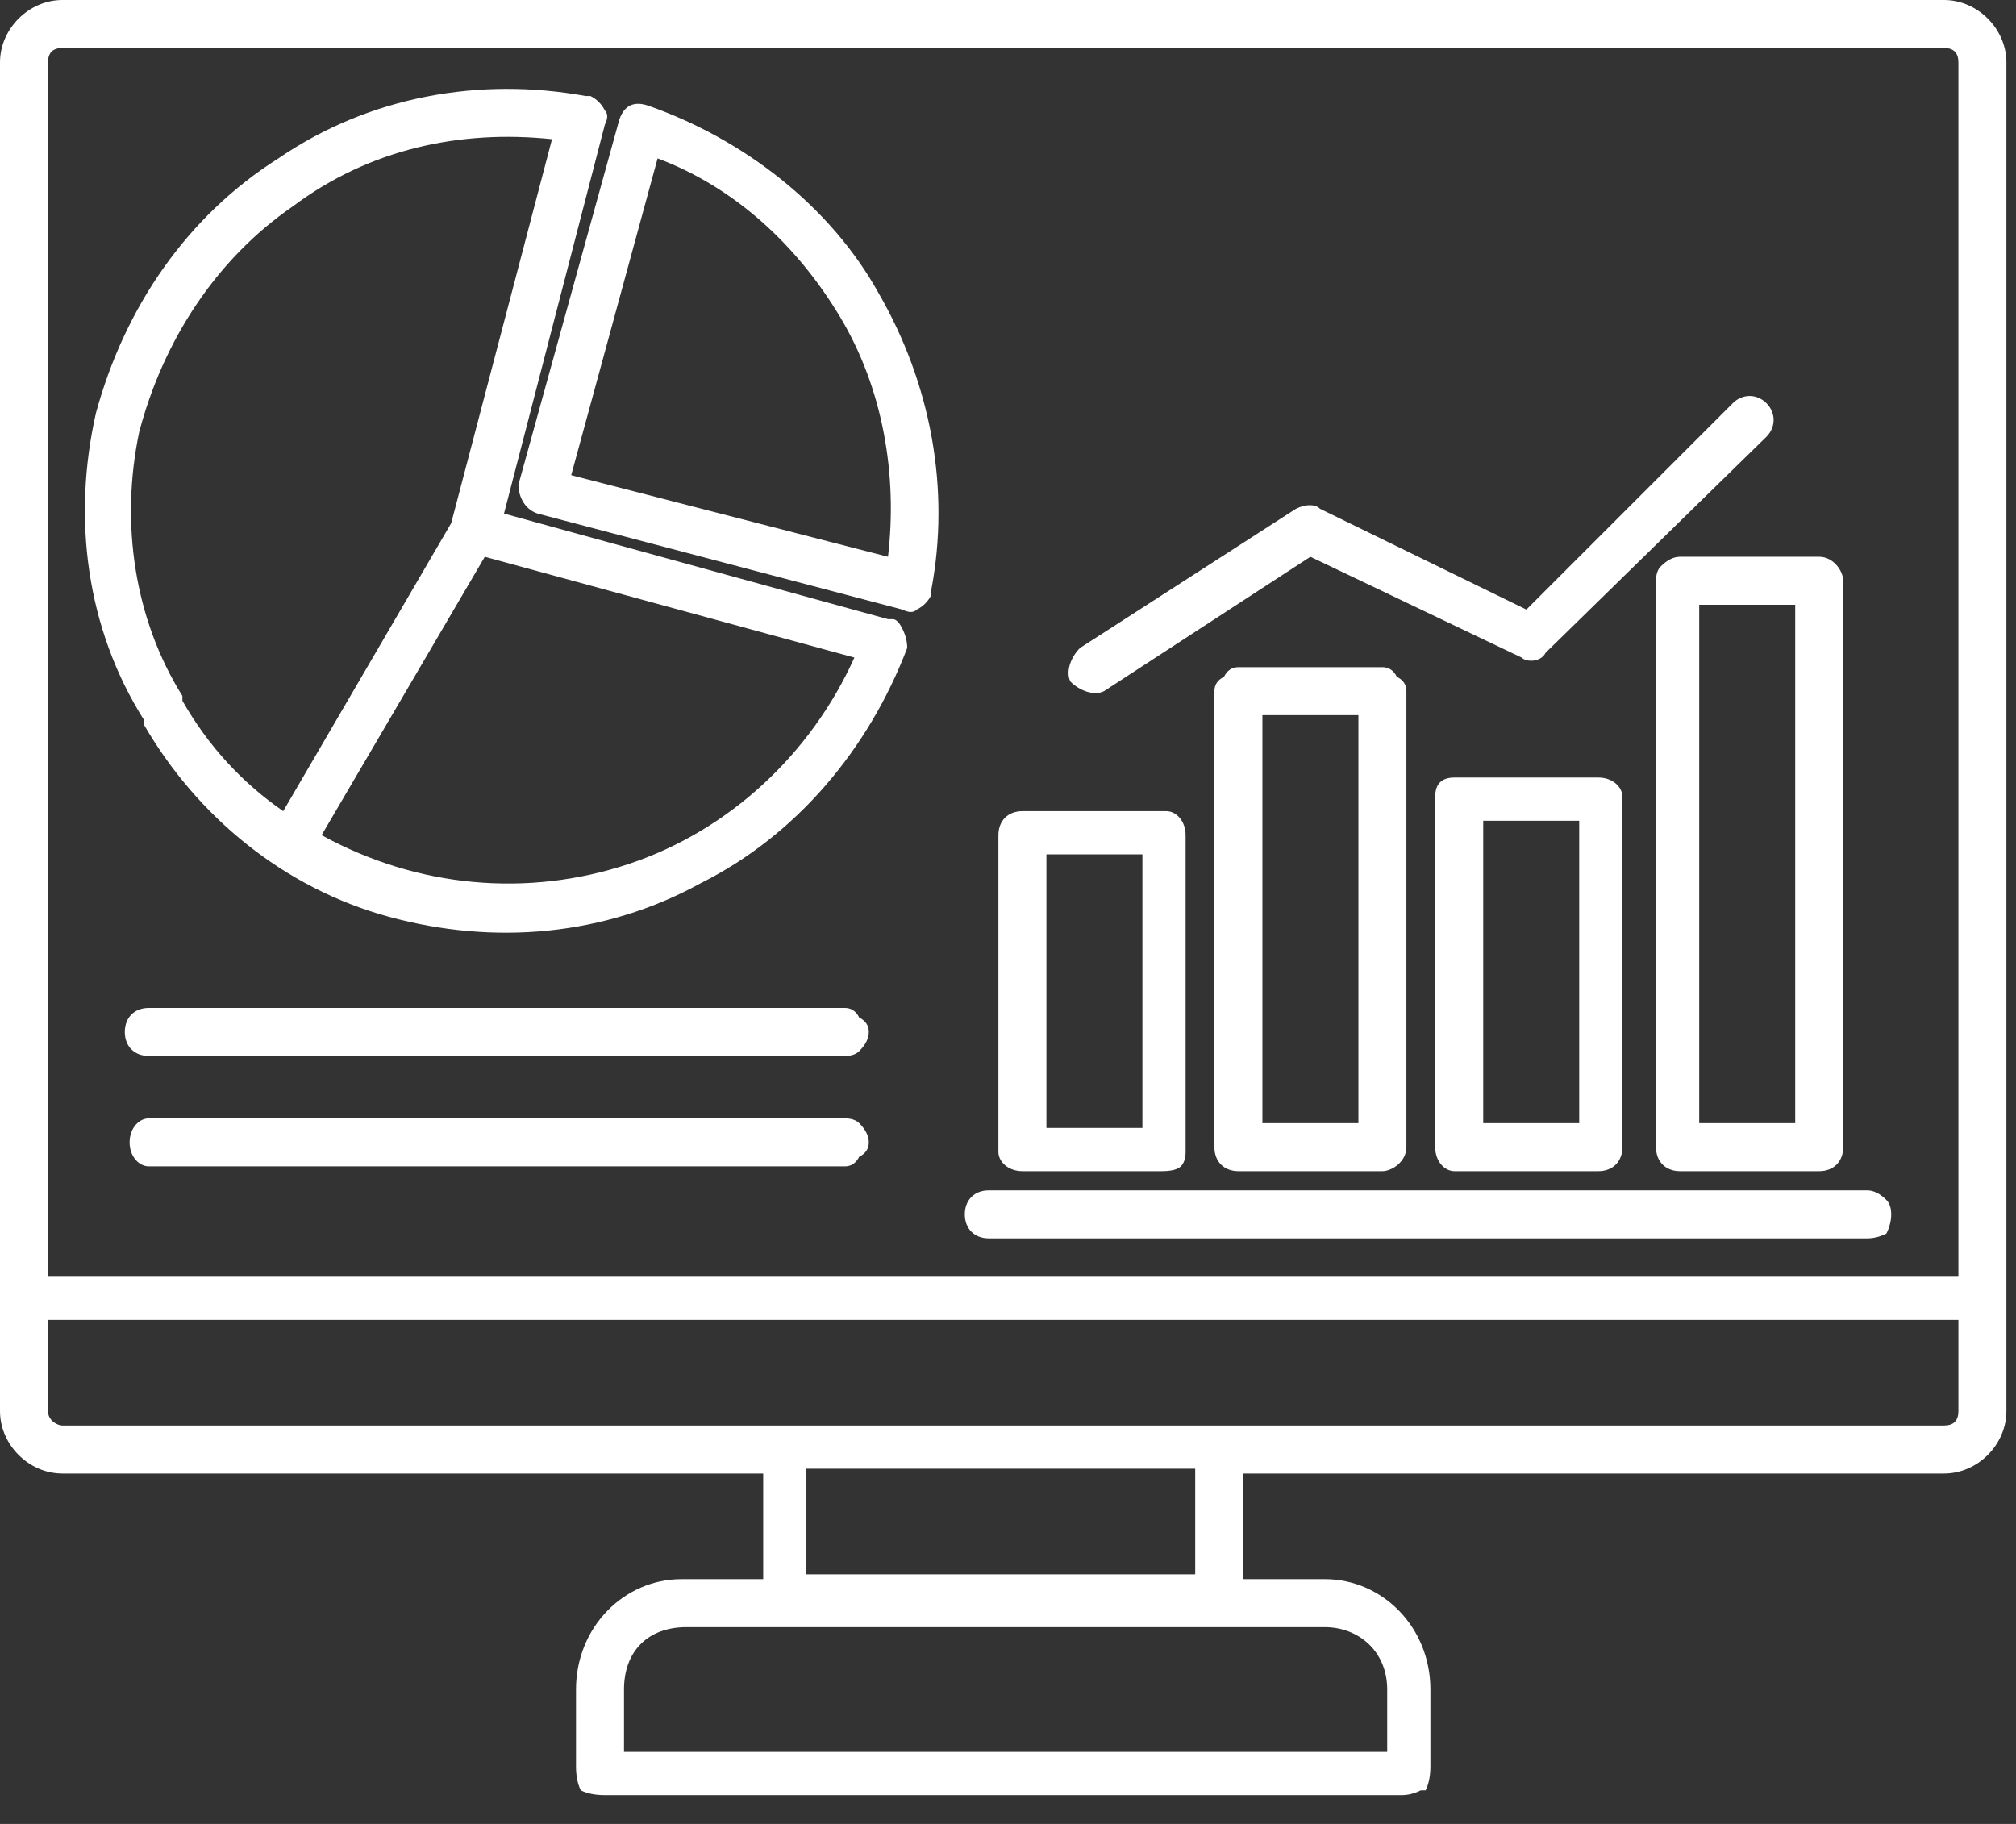 <svg version="1.2" xmlns="http://www.w3.org/2000/svg" viewBox="0 0 42 38" width="42" height="38"><rect x="0" y="0" width="42" height="38" fill="#333333" stroke="none"/><defs><clipPath clipPathUnits="userSpaceOnUse" id="cp1"><path d="m-1063-3605h1600v10609h-1600z"/></clipPath></defs><style>.a{fill:#fff}</style><g clip-path="url(#cp1)"><path fill-rule="evenodd" class="a" d="m1.3 0h39.2c0.7 0 1.3 0.6 1.3 1.3v28.1c0 0.7-0.6 1.3-1.3 1.3h-14.6v2.2h1.7c1.2 0 2.2 1 2.2 2.3v1.6q0 0.3-0.1 0.5-0.1 0-0.1 0-0.2 0.1-0.4 0.1h-16.6q-0.3 0-0.5-0.1-0.1-0.2-0.1-0.5v-1.6c0-1.3 1-2.3 2.2-2.3h1.7v-2.2h-14.6c-0.7 0-1.3-0.6-1.3-1.3v-28.1c0-0.7 0.6-1.3 1.3-1.3zm-0.3 26.6h39.8v-25.3c0-0.2-0.1-0.3-0.3-0.3h-39.2c-0.2 0-0.3 0.1-0.3 0.3 0 0 0 25.3 0 25.3zm1.6-5.1c0-0.3 0.2-0.5 0.5-0.5h14.5q0.2 0 0.3 0.2 0.2 0.1 0.2 0.3 0 0.2-0.2 0.4-0.1 0.1-0.3 0.1h-14.5c-0.3 0-0.5-0.2-0.5-0.5zm15.9-8.6h0.1q0.1 0 0.2 0.2 0.1 0.2 0.1 0.4c-0.8 2.1-2.3 3.9-4.3 4.9-2 1.1-4.3 1.3-6.5 0.7-2.2-0.6-4-2.1-5.1-4q0 0 0-0.1c-1.2-1.9-1.5-4.2-1-6.4 0.6-2.2 1.9-4.1 3.8-5.3 1.9-1.3 4.2-1.7 6.4-1.3h0.1q0.2 0.1 0.3 0.3 0.1 0.1 0 0.3l-2.1 8.1c0 0 8 2.2 8 2.2zm-12.6 4l3.5-6 2.1-8c-1.9-0.2-3.8 0.2-5.4 1.4-1.6 1.1-2.7 2.8-3.2 4.7-0.4 1.9-0.1 3.9 0.9 5.5q0 0.1 0 0.1 0.8 1.4 2.1 2.3zm13.5-4.6q0 0.1 0 0.1-0.1 0.2-0.3 0.3-0.1 0.1-0.3 0l-7.6-2c-0.3-0.1-0.4-0.4-0.4-0.6l2.1-7.6q0 0 0 0c0.1-0.3 0.3-0.4 0.6-0.3 2 0.7 3.8 2.1 4.8 3.9q0 0 0 0c1.1 1.9 1.5 4.1 1.1 6.2zm-0.9-0.7c0.2-1.7-0.1-3.5-1-5q0 0 0 0c-0.9-1.5-2.2-2.7-3.8-3.3l-1.8 6.6c0 0 6.6 1.7 6.6 1.7zm-8.4 0l-3.4 5.8c2 1.1 4.3 1.3 6.4 0.6 2.1-0.7 3.8-2.3 4.7-4.3zm14.8 19h-8.1v2.2h8.1c0 0 0-2.2 0-2.2zm11.9-22.2c0.2 0.2 0.2 0.5 0 0.7l-4.6 4.5c-0.1 0.2-0.4 0.2-0.5 0.1l-4.4-2.1-4.3 2.8c-0.2 0.1-0.5 0-0.7-0.2-0.1-0.2 0-0.5 0.2-0.7l4.5-2.9c0.2-0.1 0.4-0.1 0.5 0l4.3 2.1 4.3-4.3c0.2-0.2 0.5-0.2 0.7 0zm1.1 3.2c0.3 0 0.5 0.3 0.5 0.5v11.8c0 0.3-0.2 0.5-0.5 0.5h-2.9c-0.3 0-0.5-0.2-0.5-0.5v-11.8q0-0.2 0.1-0.3 0.2-0.2 0.4-0.2zm-0.5 1h-2v10.8h2c0 0 0-10.8 0-10.8zm-4.1 3.6c0.3 0 0.5 0.2 0.5 0.4v7.3c0 0.3-0.2 0.5-0.5 0.5h-3c-0.2 0-0.4-0.2-0.4-0.5v-7.3q0-0.2 0.1-0.3 0.1-0.1 0.3-0.1zm-0.4 0.9h-2v6.3h2c0 0 0-6.3 0-6.3zm-4.1-3.2q0.2 0 0.3 0.2 0.2 0.1 0.2 0.3v9.5c0 0.3-0.3 0.5-0.5 0.5h-3c-0.3 0-0.5-0.2-0.5-0.5v-9.5q0-0.2 0.2-0.3 0.1-0.2 0.3-0.2zm-0.5 1h-2v8.5h2zm-8.2 10.4c0-0.3 0.2-0.5 0.5-0.5h18.3q0.2 0 0.4 0.2 0.1 0.1 0.1 0.3 0 0.2-0.1 0.4-0.2 0.1-0.4 0.1h-18.3c-0.3 0-0.5-0.2-0.5-0.5zm4.2-8.4c0.2 0 0.4 0.2 0.4 0.5v6.6q0 0.2-0.1 0.3-0.1 0.1-0.4 0.1h-2.9c-0.3 0-0.5-0.2-0.5-0.4v-6.6c0-0.3 0.2-0.5 0.5-0.5zm-0.5 0.9h-2v5.7h2c0 0 0-5.7 0-5.7zm-21.1 6c0-0.3 0.2-0.5 0.4-0.5h14.5q0.2 0 0.3 0.1 0.2 0.2 0.2 0.4 0 0.2-0.2 0.3-0.1 0.2-0.3 0.2h-14.5c-0.2 0-0.4-0.2-0.4-0.5zm38.1 3.7h-39.8v1.9c0 0.2 0.2 0.3 0.3 0.3h39.2c0.2 0 0.3-0.1 0.3-0.3 0 0 0-1.9 0-1.9zm-13.2 6.4h-13.3c-0.8 0-1.3 0.5-1.3 1.3v1.3h15.9v-1.3c0-0.8-0.6-1.3-1.3-1.3z"/></g></svg>